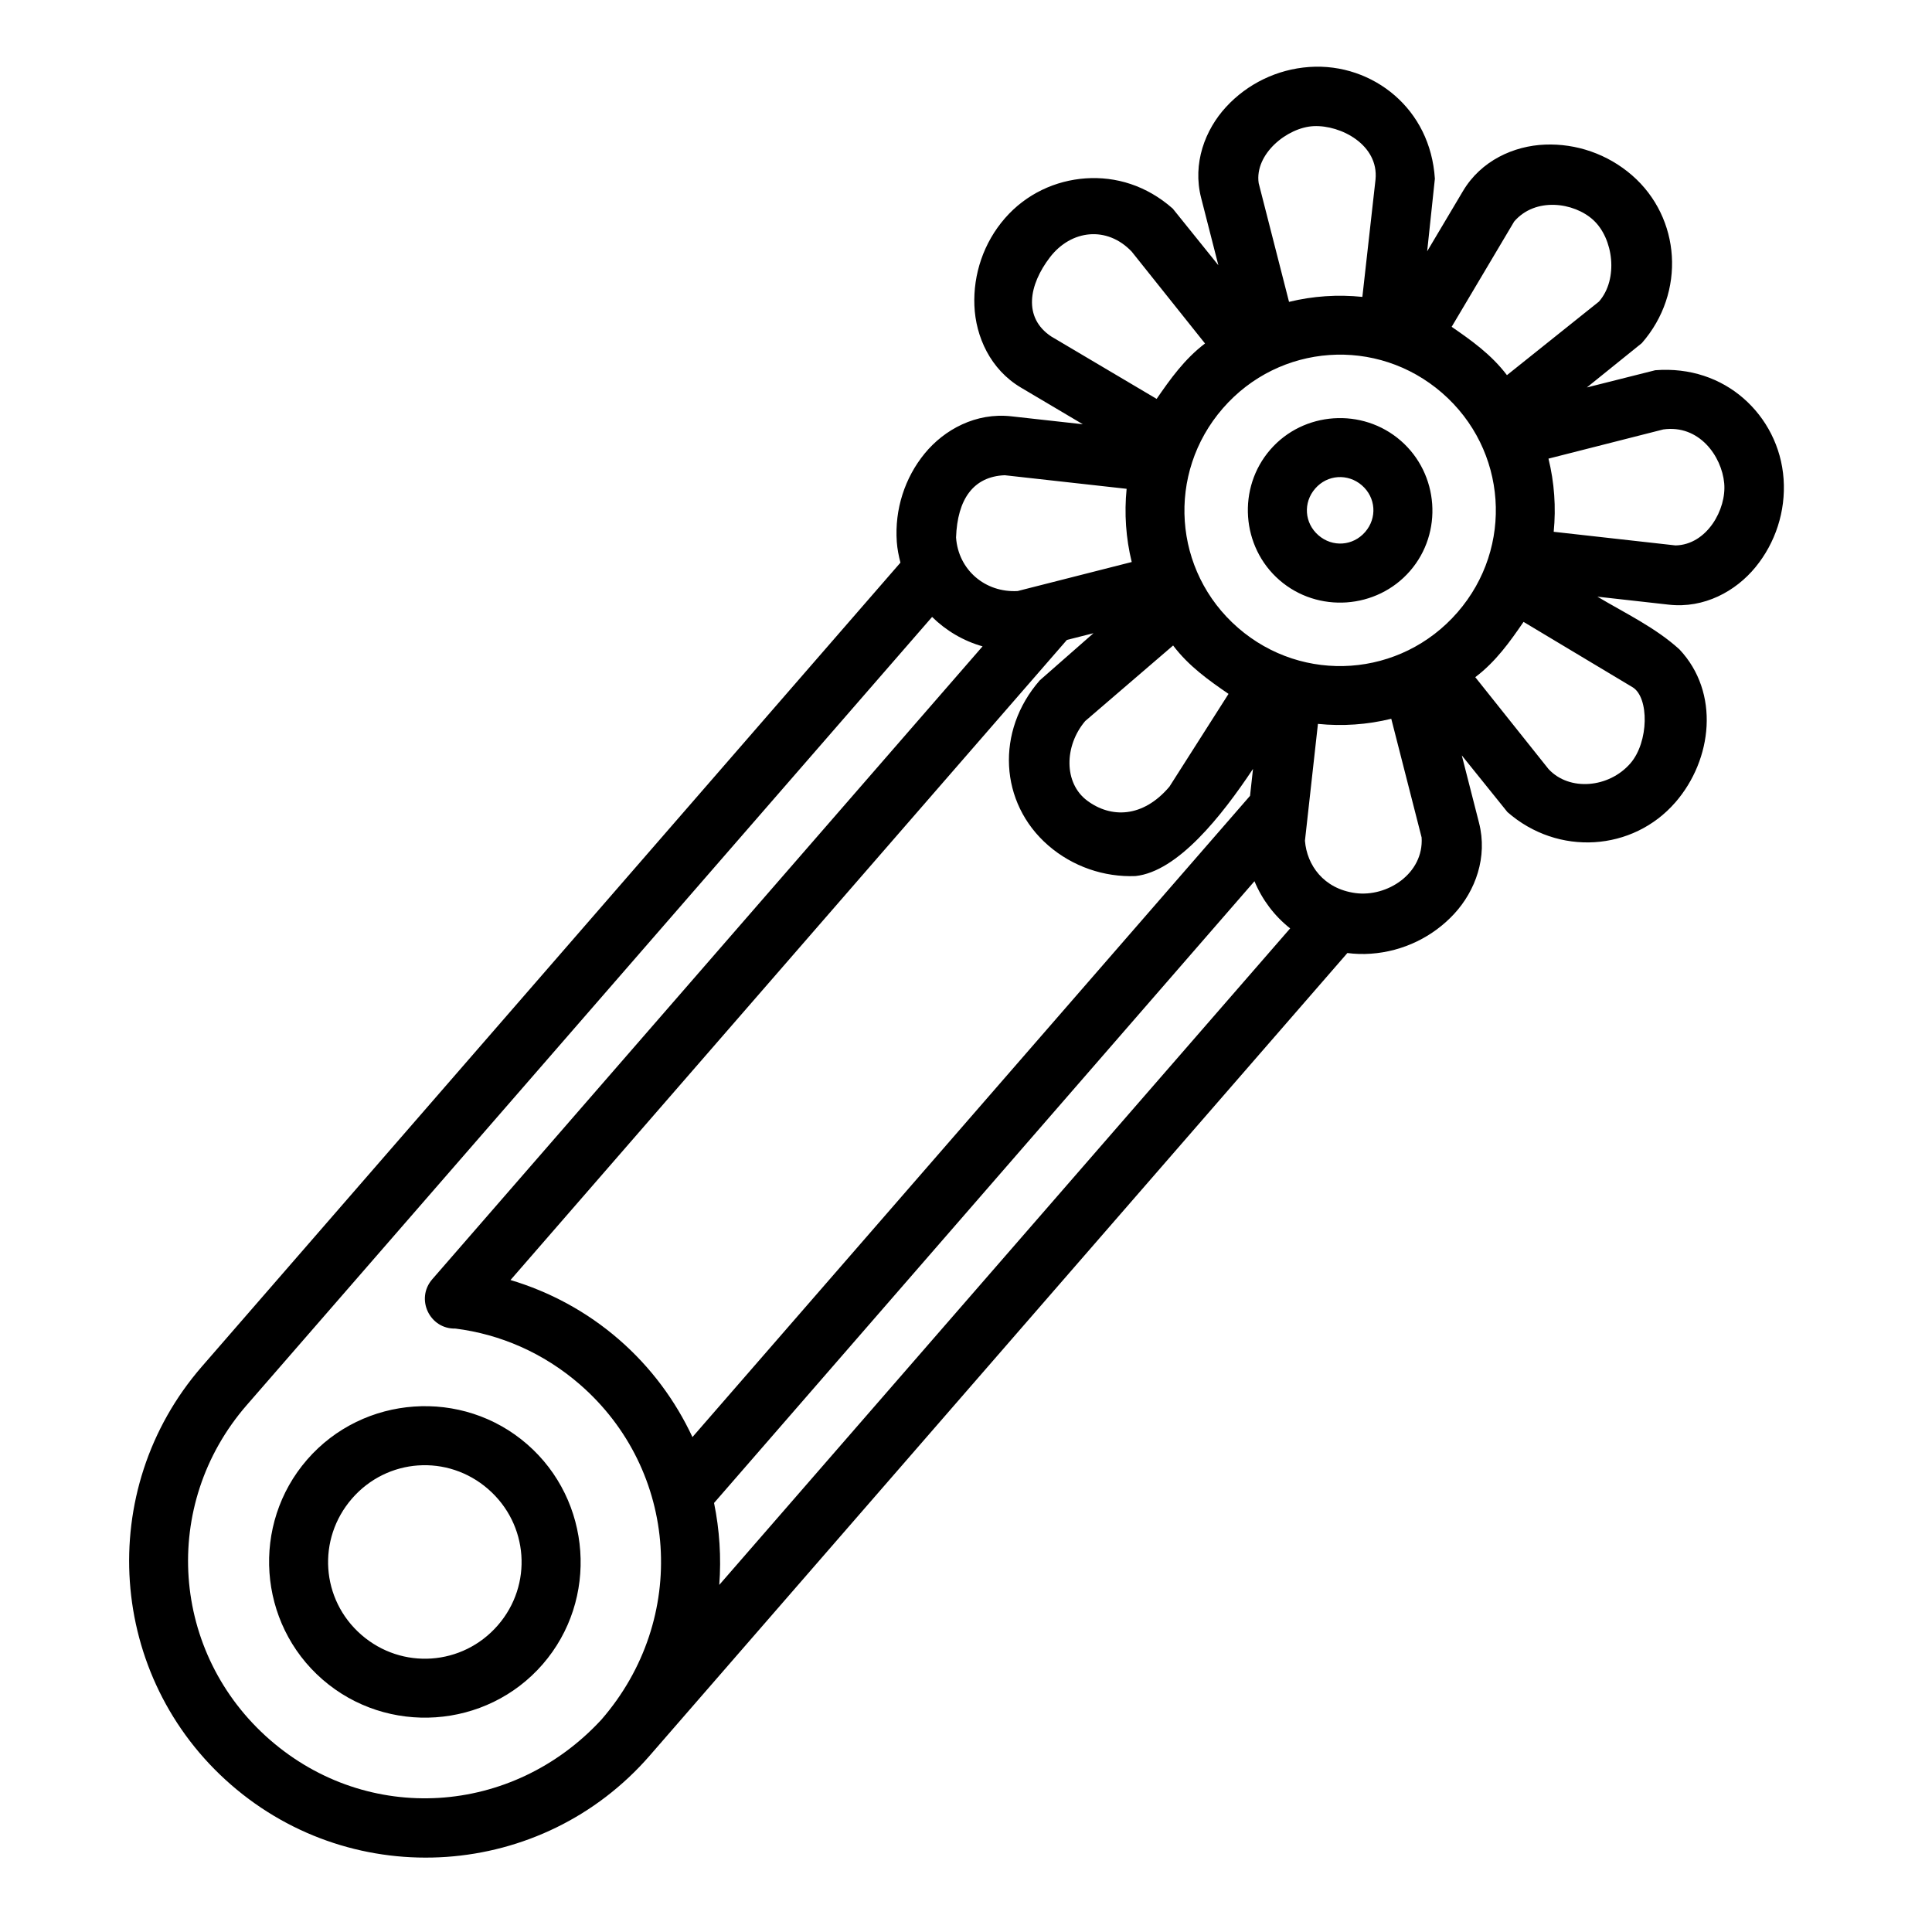 <?xml version="1.0" encoding="UTF-8"?>
<!-- Uploaded to: SVG Repo, www.svgrepo.com, Generator: SVG Repo Mixer Tools -->
<svg fill="#000000" width="800px" height="800px" version="1.1" viewBox="144 144 512 512" xmlns="http://www.w3.org/2000/svg">
 <path d="m587.97 356.66c9.891-11.375 11.855-29.133 1.105-40.559-6.305-5.742-14.156-9.473-21.754-13.977l18.957 2.121c9.332 1.043 17.715-3.543 22.953-9.949 5.242-6.402 8.039-14.762 7.441-23.355-0.594-8.551-4.629-16.156-10.641-21.387-6.012-5.238-14.109-8.156-23.363-7.441l-18.137 4.566 14.566-11.746c11.742-13.426 10.344-33.234-2.59-44.48-6.5-5.648-14.793-8.457-23.062-8.133-8.27 0.324-16.953 4.242-21.742 12.316l-9.488 15.961 2.043-19.242c-0.602-9.273-4.606-16.828-10.625-22.055-6.016-5.223-14.113-8.152-22.664-7.551-8.594 0.605-16.422 4.496-22.031 10.578-5.613 6.082-8.957 15.016-6.625 24.109l4.566 17.852-12.086-15.008c-6.961-6.144-15.117-8.562-23.094-8.012-7.977 0.555-15.762 4.109-21.387 10.578-5.652 6.5-8.414 14.855-8.086 23.125s4.254 16.953 12.332 21.742l16.406 9.719-18.973-2.106c-9.328-1.043-17.715 3.469-22.953 9.871-5.238 6.402-7.977 14.777-7.379 23.371 0.133 1.91 0.508 3.742 0.969 5.535l-185.11 213.02c-28.488 32.77-25.035 82.383 7.734 110.87 32.766 28.484 82.445 25.035 110.93-7.734l184.89-212.7c2.035 0.27 4.121 0.332 6.242 0.18 8.59-0.605 16.469-4.496 22.078-10.578 5.609-6.078 8.895-15.016 6.566-24.109l-4.566-17.867 12.094 15.02c13.434 11.766 33.242 10.383 44.488-2.555zm-95.832-179.23c7.207-0.332 17.277 4.957 16.391 14.129l-3.488 31.121c-6.508-0.668-13.078-0.238-19.434 1.32l-8.043-31.457c-1.141-7.723 7.582-14.793 14.574-15.113zm74.094 24.875c5.332 4.875 6.734 15.656 1.508 21.617l-24.383 19.496c-4.133-5.465-9.465-9.23-14.652-12.809l16.559-27.891c5.602-6.539 15.812-5.133 20.973-0.414zm-102.89 32.719c-5.465 4.148-9.238 9.488-12.824 14.684l-27.938-16.543c-7.5-4.988-5.941-13.656-0.34-20.973 5.606-7.312 15.105-8.41 21.664-1.523zm32.934 3.059c10.5-0.734 21.277 2.555 29.906 10.055 17.254 15 19.074 40.879 4.074 58.133-15 17.254-40.91 19.105-58.164 4.106s-19.027-40.91-4.027-58.164c7.5-8.629 17.715-13.395 28.215-14.129zm1.152 16.773c-6.269 0.43-12.367 3.215-16.773 8.289-8.816 10.141-7.727 25.777 2.414 34.594 10.141 8.816 25.777 7.731 34.594-2.414 8.816-10.141 7.684-25.73-2.461-34.547-5.07-4.406-11.504-6.348-17.773-5.918zm87.344 2.953c9.52-1.355 15.496 7.09 16.16 14.238 0.645 6.949-4.59 16.324-12.898 16.496l-32.289-3.613c0.641-6.492 0.176-13.055-1.383-19.387zm-174.51 12.133 32.305 3.598c-0.648 6.5-0.203 13.059 1.352 19.402l-30.227 7.688c-8.586 0.492-15.73-5.586-16.328-14.191 0.359-10.137 4.574-16.152 12.898-16.496zm88.27 0.508c2.227-0.148 4.519 0.551 6.379 2.168 3.719 3.234 4.094 8.656 0.859 12.375-3.234 3.719-8.656 4.094-12.375 0.859-3.719-3.234-4.094-8.656-0.859-12.375 1.617-1.859 3.769-2.875 5.996-3.027zm-282.93 334.68c-26.391-22.945-29.168-62.355-6.227-88.746l181.64-208.89c3.715 3.648 8.277 6.352 13.375 7.797l-145.85 167.74c-4.492 5.18-0.691 13.23 6.164 13.055 11.84 1.504 23.289 6.398 32.996 14.836 26.113 22.703 28.914 62.047 5.688 88.789-23.633 25.609-61.91 27.91-87.793 5.41zm319.36-281.67c5.469-4.133 9.223-9.453 12.793-14.652l28.914 17.328c4.383 2.676 4.332 14.488-0.609 20.172-5.672 6.527-16.164 7.461-21.68 1.504zm-90.051 52.707c11.203-1.199 22.816-15.871 31.148-28.398l-0.785 7.133-147.77 169.94c-4.484-9.602-10.953-18.449-19.449-25.832-8.621-7.492-18.465-12.703-28.766-15.789l147.45-169.63 7.043-1.785-14.223 12.484c-11.742 13.43-10.727 32.492 2.215 43.742 6.5 5.652 14.871 8.465 23.141 8.133zm9.977-61.102c4.141 5.481 9.473 9.242 14.684 12.824l-15.66 24.586c-7.055 8.324-15.531 8.375-21.797 3.703-6.262-4.672-6.078-14.547-0.523-21.094zm34.934 51.754 3.445-30.98c6.508 0.66 13.078 0.207 19.434-1.355l8.043 31.457c0.602 9.598-9.18 15.883-17.586 14.73-8.406-1.156-12.82-7.414-13.332-13.852zm-13.375 10.715c2.07 4.957 5.316 9.238 9.457 12.5l-151.29 173.98c0.547-7.269 0.078-14.57-1.383-21.711zm-222.74 139.22c-10.562 0.738-20.848 5.477-28.305 14.051-14.914 17.156-13.082 43.375 4.074 58.285 17.156 14.914 43.418 13.129 58.332-4.027 14.914-17.156 13.035-43.418-4.121-58.332-8.578-7.457-19.418-10.719-29.98-9.977zm1.09 15.605c6.508-0.457 13.191 1.59 18.559 6.258 10.734 9.332 11.898 25.383 2.566 36.117s-25.414 11.855-36.148 2.519c-10.734-9.332-11.82-25.383-2.492-36.117 4.664-5.367 11.004-8.324 17.512-8.781z"/>
</svg>